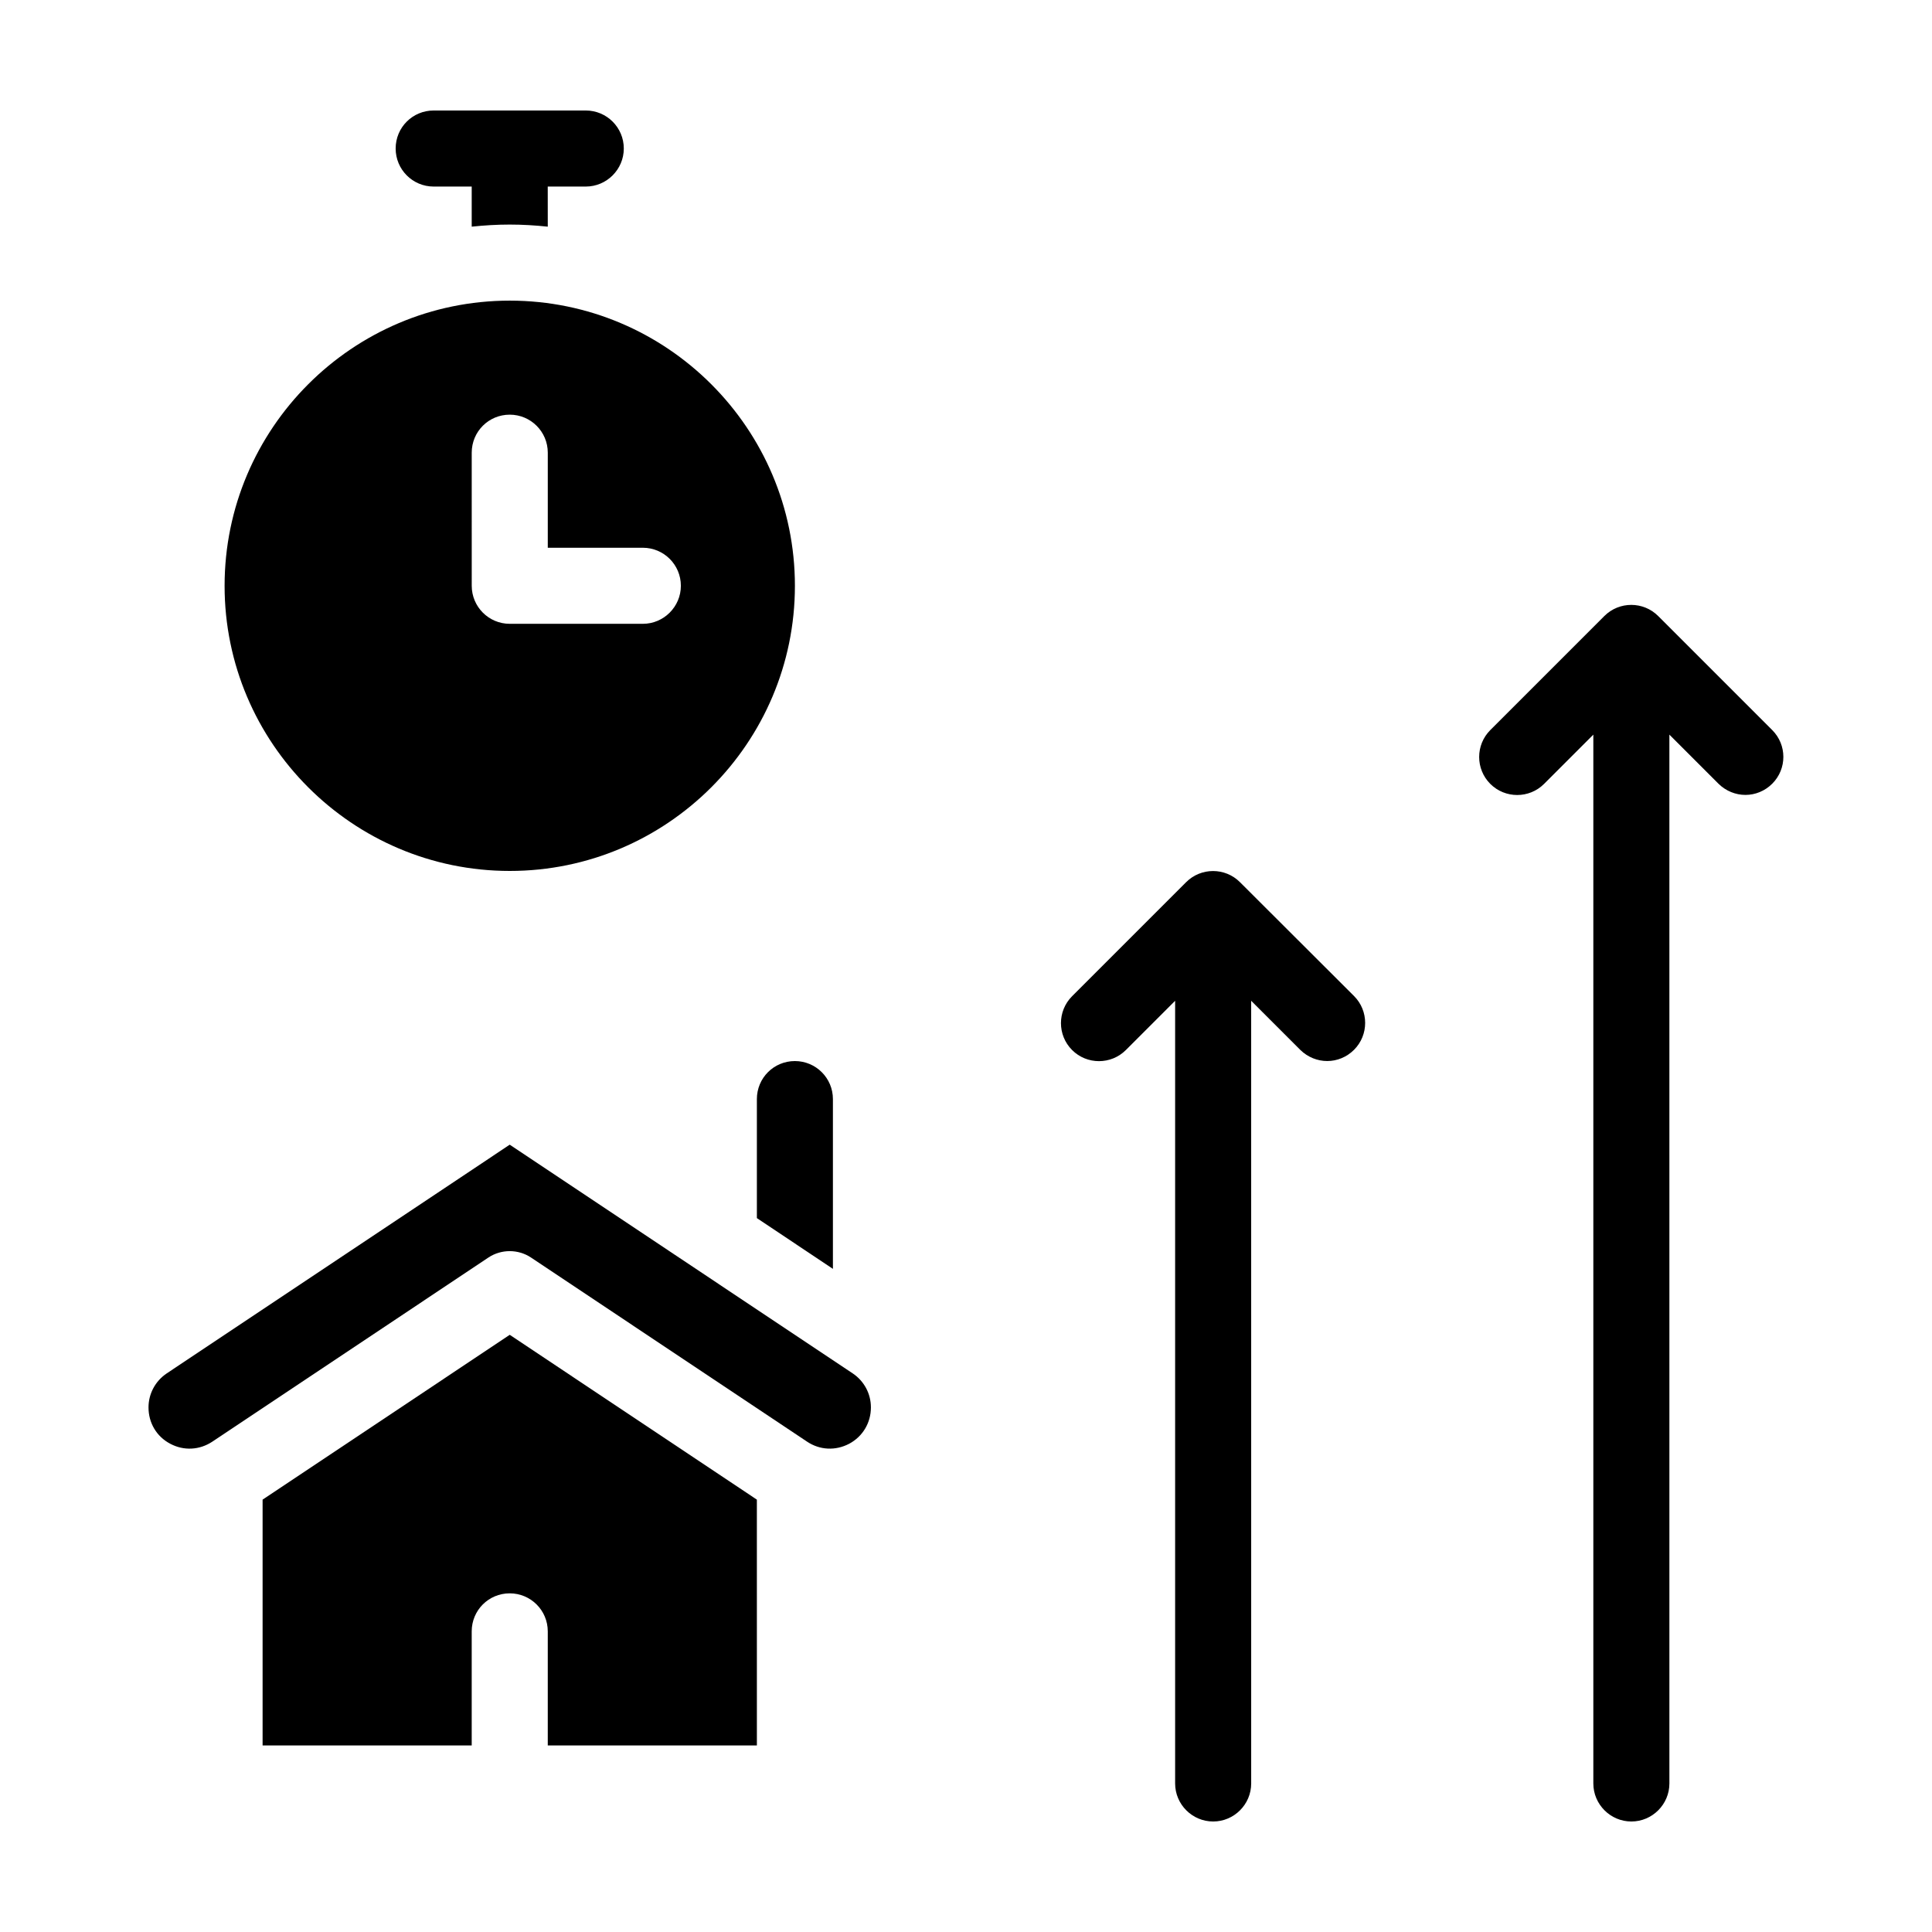 <?xml version="1.0" encoding="UTF-8"?>
<!-- Uploaded to: ICON Repo, www.iconrepo.com, Generator: ICON Repo Mixer Tools -->
<svg fill="#000000" width="800px" height="800px" version="1.1" viewBox="144 144 512 512" xmlns="http://www.w3.org/2000/svg">
 <g>
  <path d="m213.59 541.42v65.141h55.418v-30.23c0-5.594 4.484-10.078 10.078-10.078 5.543 0 10.078 4.484 10.078 10.078v30.23h55.418l-0.004-65.141-65.492-43.68z"/>
  <path d="m344.58 435.27v31.539l20.152 13.453v-44.992c0-5.594-4.535-10.078-10.078-10.078-5.59 0-10.074 4.484-10.074 10.078z"/>
  <path d="m369.97 507.96-90.887-60.609-90.891 60.609c-3.019 2.016-4.836 5.391-4.836 9.02 0 4.082 2.117 7.707 5.742 9.621 3.578 1.914 7.758 1.715 11.184-0.555l73.203-48.82c3.375-2.215 7.809-2.215 11.184 0l73.203 48.82c3.375 2.266 7.559 2.469 11.184 0.555 3.578-1.914 5.742-5.543 5.742-9.621 0.008-3.629-1.805-7.004-4.828-9.02z"/>
  <path d="m613.66 337.48-30.23-30.23c-3.93-3.93-10.328-3.93-14.258 0l-30.23 30.23c-3.93 3.93-3.93 10.328 0 14.258 3.93 3.93 10.328 3.93 14.258 0l13.051-13.051v277.95c0 5.543 4.535 10.078 10.078 10.078s10.078-4.535 10.078-10.078l-0.004-277.95 13.047 13.047c1.969 1.918 4.539 2.926 7.106 2.926 2.57 0 5.141-1.008 7.106-2.973 3.93-3.93 3.93-10.277 0-14.207z"/>
  <path d="m472.6 377.78c-3.93-3.93-10.328-3.93-14.258 0l-30.23 30.23c-3.93 3.93-3.93 10.328 0 14.258 3.93 3.93 10.328 3.93 14.258 0l13.051-13.051v207.42c0 5.543 4.535 10.078 10.078 10.078 5.543 0 10.078-4.535 10.078-10.078l-0.004-207.42 13.047 13.047c1.965 1.914 4.535 2.922 7.106 2.922 2.57 0 5.141-1.008 7.106-2.973 3.93-3.93 3.93-10.328 0-14.258z"/>
  <path d="m258.93 193.44h10.078v10.629c3.324-0.352 6.648-0.555 10.078-0.555 3.375 0 6.75 0.203 10.078 0.555l-0.008-10.629h10.078c5.543 0 10.078-4.535 10.078-10.078 0-5.594-4.535-10.078-10.078-10.078h-40.305c-5.594 0-10.078 4.484-10.078 10.078 0 5.543 4.484 10.078 10.078 10.078z"/>
  <path d="m279.09 374.81c41.664 0 75.57-33.906 75.57-75.57 0-41.664-33.906-75.57-75.57-75.57-41.664 0-75.57 33.906-75.57 75.57-0.004 41.664 33.902 75.57 75.57 75.57zm-10.078-110.84c0-5.594 4.484-10.078 10.078-10.078 5.543 0 10.078 4.484 10.078 10.078v25.191h25.191c5.543 0 10.078 4.484 10.078 10.078 0 5.543-4.535 10.078-10.078 10.078h-35.266c-5.594 0-10.078-4.535-10.078-10.078z"/>
 </g>
</svg>